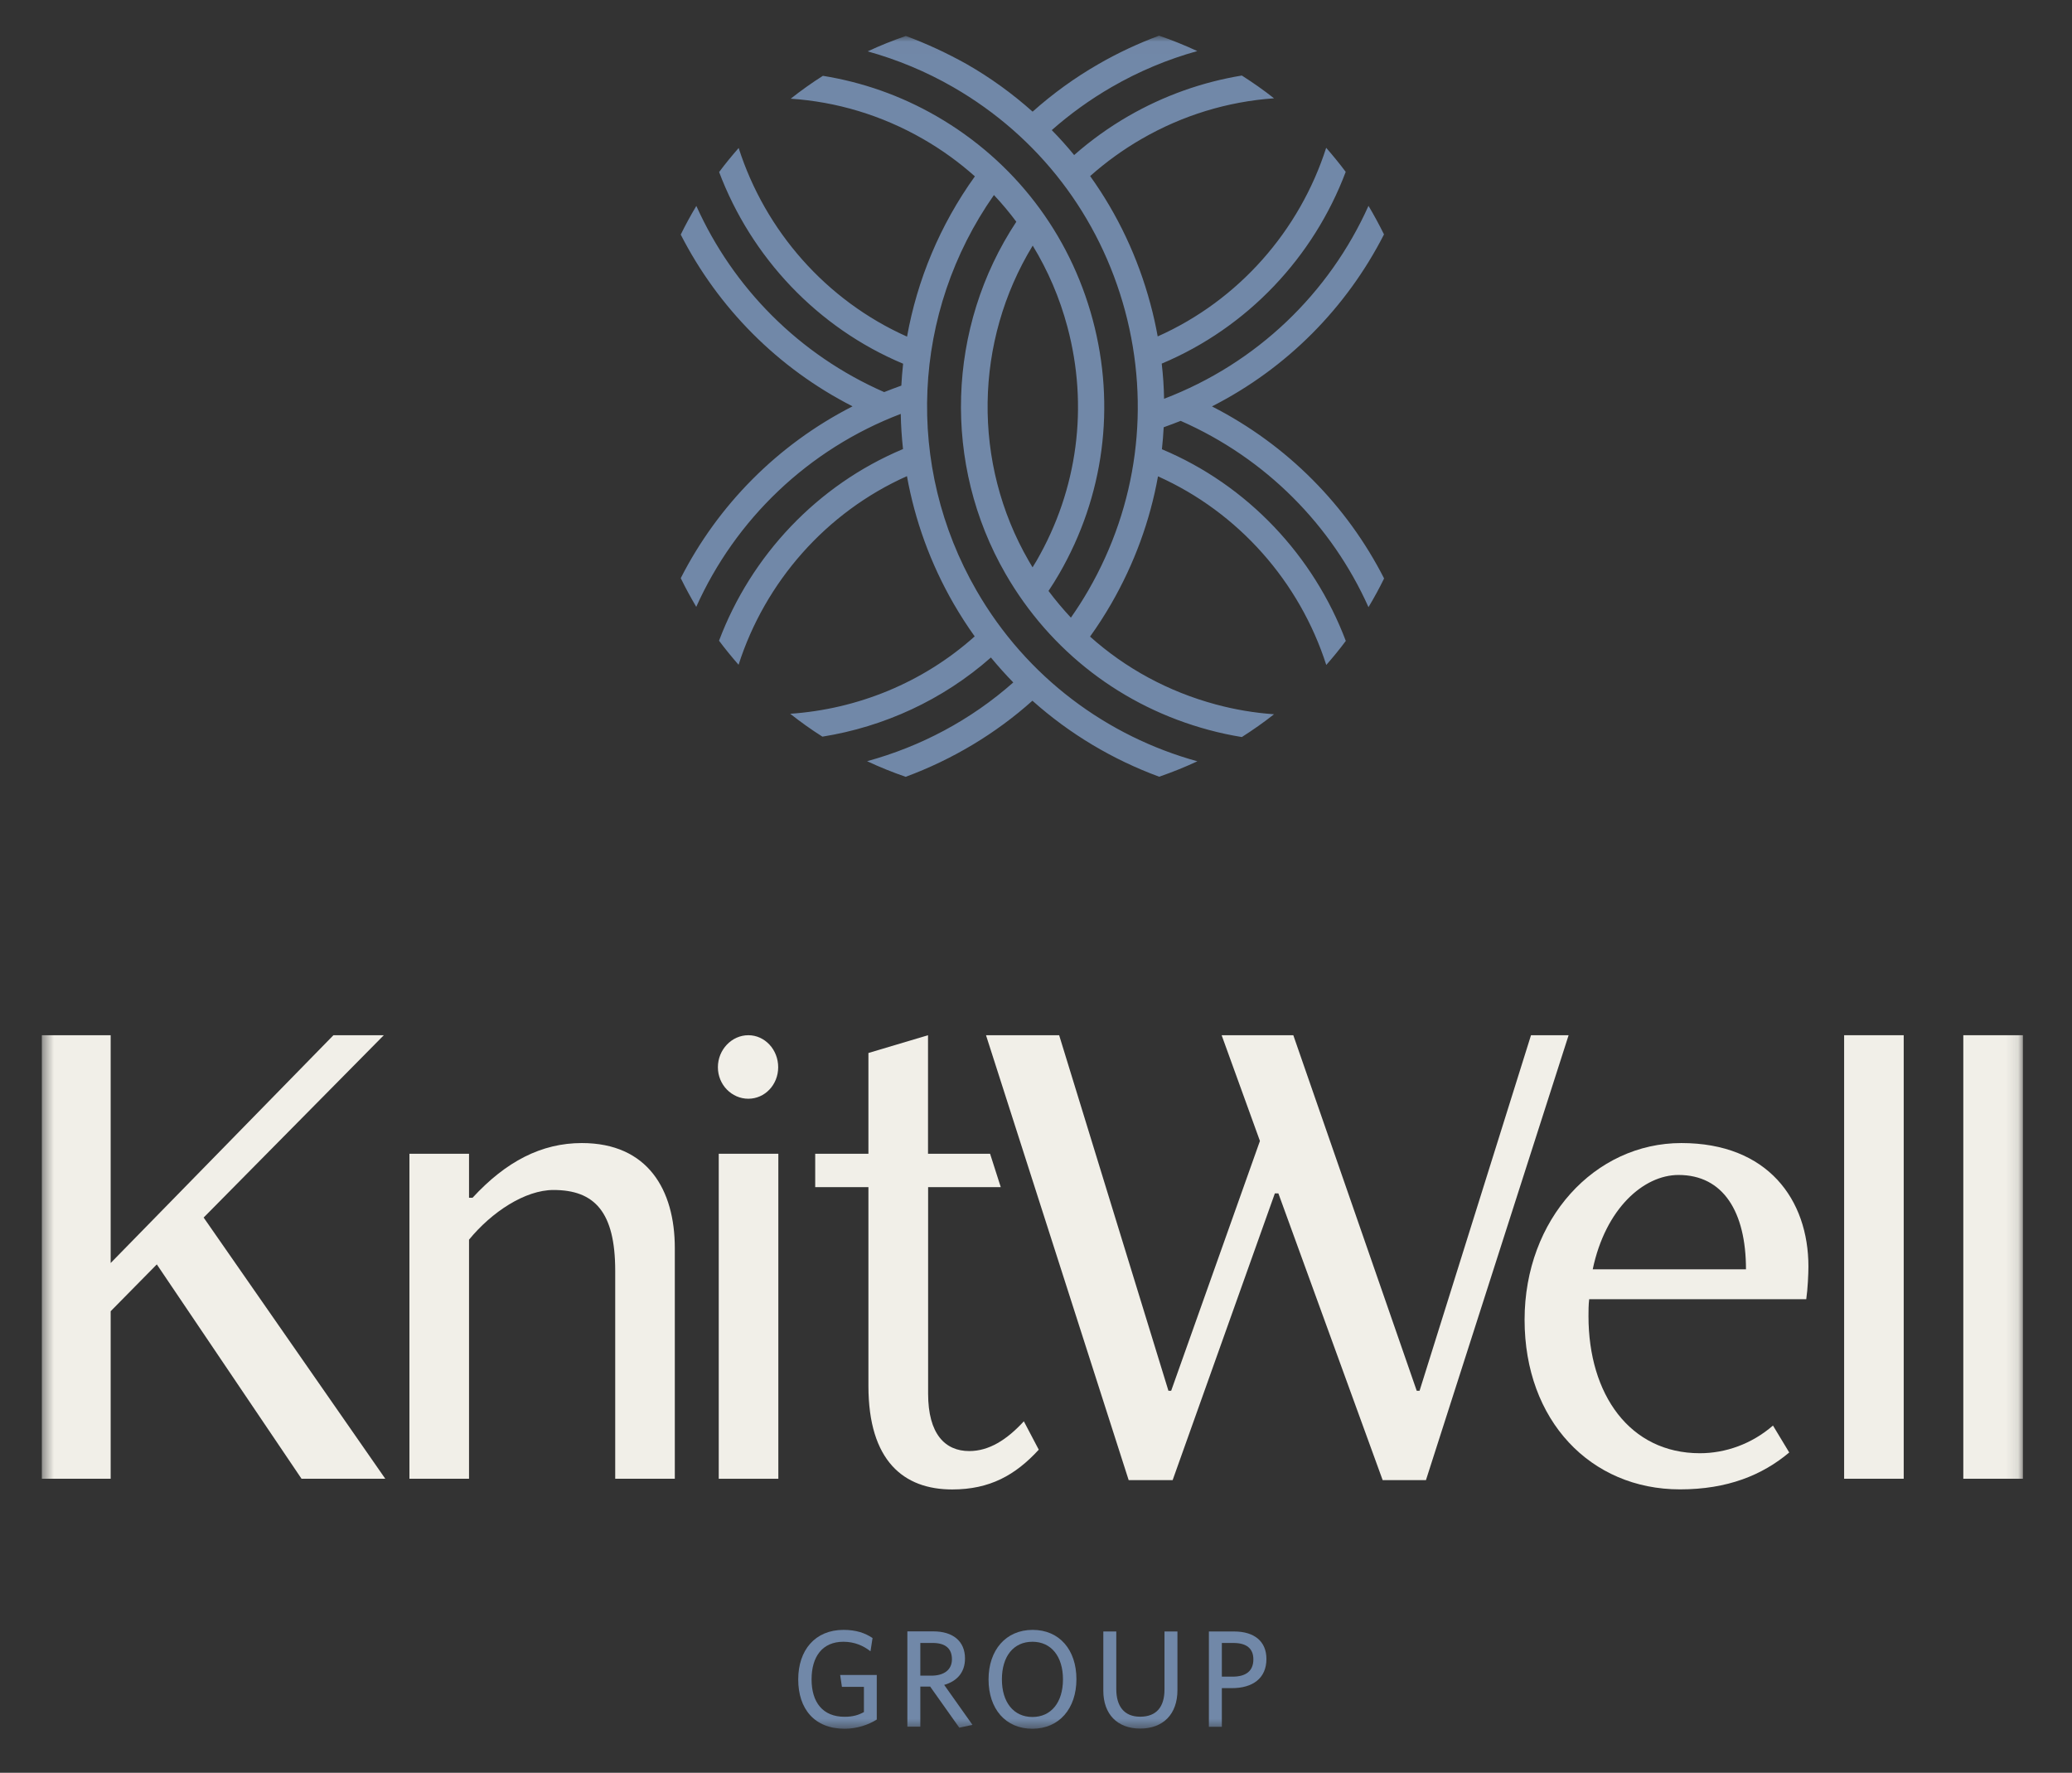 <svg width="173" height="148" viewBox="0 0 173 148" fill="none" xmlns="http://www.w3.org/2000/svg">
<rect x="0" y="0" width="173" height="148" fill="#333333" stroke="none"/>
<mask id="mask0_355_1359" style="mask-type:luminance" maskUnits="userSpaceOnUse" x="3" y="3" width="166" height="142">
<path d="M168.894 3.009H3.494V144.423H168.894V3.009Z" fill="white"/>
</mask>
<g mask="url(#mask0_355_1359)">
<path d="M101.202 33.923C107.465 30.734 112.441 25.676 115.556 19.569C115.154 18.758 114.72 17.954 114.261 17.184C110.99 24.471 104.949 30.332 97.194 33.292C97.177 32.316 97.112 31.332 96.997 30.357C104.178 27.34 109.687 21.446 112.359 14.347C111.843 13.659 111.293 12.986 110.728 12.339C108.514 19.249 103.432 25.07 96.661 28.086C96.497 27.184 96.3 26.283 96.054 25.381C95.013 21.487 93.3 17.88 91.021 14.7C92.333 13.536 93.767 12.495 95.3 11.609C98.743 9.617 102.514 8.478 106.375 8.207C105.514 7.527 104.613 6.896 103.686 6.306C100.391 6.847 97.186 7.978 94.202 9.699C92.587 10.634 91.07 11.724 89.685 12.945C89.095 12.224 88.472 11.527 87.816 10.863C89.349 9.511 91.021 8.306 92.808 7.273C95.087 5.953 97.489 4.953 99.965 4.264C98.932 3.781 97.866 3.354 96.776 2.977C95.038 3.625 93.341 4.412 91.71 5.355C89.742 6.486 87.898 7.822 86.217 9.322C84.545 7.83 82.709 6.494 80.717 5.355C79.061 4.428 77.356 3.641 75.635 3.002C74.544 3.379 73.479 3.805 72.446 4.289C74.897 4.969 77.307 5.961 79.61 7.289C86.726 11.396 91.808 18.028 93.939 25.963C96.063 33.898 94.972 42.186 90.865 49.293C90.415 50.072 89.931 50.826 89.414 51.564C88.759 50.859 88.127 50.113 87.545 49.334C87.857 48.867 88.16 48.383 88.439 47.899C92.177 41.432 93.169 33.898 91.234 26.684C89.3 19.471 84.676 13.446 78.209 9.708C75.184 7.961 71.97 6.855 68.708 6.33C67.773 6.92 66.88 7.56 66.019 8.24C69.814 8.494 73.602 9.601 77.11 11.626C78.659 12.519 80.094 13.56 81.397 14.724C78.479 18.79 76.585 23.364 75.733 28.103C68.97 25.086 63.888 19.266 61.674 12.355C61.109 13.003 60.559 13.667 60.043 14.364C62.724 21.463 68.224 27.357 75.405 30.365C75.339 30.972 75.29 31.578 75.257 32.193C74.774 32.365 74.298 32.546 73.823 32.734C66.732 29.627 61.215 24.037 58.141 17.192C57.674 17.971 57.239 18.766 56.838 19.585C59.953 25.684 64.929 30.734 71.183 33.923C64.929 37.112 59.945 42.169 56.838 48.268C57.239 49.088 57.674 49.883 58.133 50.662C61.404 43.374 67.454 37.513 75.208 34.554C75.225 35.538 75.29 36.513 75.397 37.489C68.216 40.497 62.707 46.399 60.035 53.49C60.551 54.179 61.1 54.851 61.666 55.498C63.879 48.596 68.962 42.768 75.725 39.751C76.389 43.432 77.684 47.039 79.627 50.408C80.176 51.351 80.758 52.261 81.381 53.129C77.036 57.015 71.577 59.204 65.978 59.589C66.839 60.269 67.732 60.909 68.667 61.499C73.79 60.679 78.7 58.45 82.734 54.892C83.332 55.613 83.955 56.31 84.603 56.974C81.037 60.13 76.84 62.335 72.397 63.548C73.446 64.04 74.52 64.475 75.618 64.852C79.504 63.417 83.119 61.261 86.201 58.499C89.332 61.294 92.931 63.425 96.784 64.844C97.874 64.466 98.94 64.04 99.973 63.557C92.464 61.483 85.726 56.572 81.537 49.309C75.528 38.907 76.126 26.061 82.988 16.282C83.652 16.987 84.275 17.733 84.857 18.512C79.045 27.307 78.676 38.759 83.963 47.916C87.693 54.384 93.726 59.007 100.94 60.942C101.85 61.188 102.768 61.384 103.686 61.532C104.613 60.942 105.514 60.31 106.375 59.63C104.752 59.515 103.121 59.245 101.514 58.81C97.555 57.745 93.98 55.802 91.013 53.146C91.644 52.269 92.234 51.351 92.775 50.416C94.71 47.063 96.022 43.465 96.686 39.768C103.44 42.792 108.523 48.613 110.736 55.515C111.302 54.867 111.851 54.203 112.367 53.507C109.687 46.416 104.186 40.514 97.013 37.505C97.079 36.898 97.128 36.284 97.161 35.669C97.636 35.497 98.112 35.325 98.579 35.136C105.703 38.267 111.203 43.866 114.261 50.687C114.728 49.908 115.163 49.113 115.564 48.293C112.466 42.21 107.498 37.153 101.211 33.939M86.209 47.358C86.103 47.178 85.996 46.998 85.889 46.817C81.176 38.653 81.348 28.496 86.226 20.504C87.496 22.586 88.472 24.856 89.119 27.275C90.898 33.915 89.988 40.858 86.545 46.817C86.439 46.998 86.324 47.178 86.217 47.358" fill="#7188A8"/>
<path d="M25.176 123.453L13.093 105.558L9.24 109.468V123.453H3.494V86.425H9.24V105.443L27.84 86.425H32.046L17.003 101.647L32.169 123.453H25.176Z" fill="#F1EFE8"/>
<path d="M51.367 123.455V106.101C51.367 101.182 49.646 99.346 46.211 99.346C43.842 99.346 41.055 101.182 39.161 103.494V123.455H34.185V96.321H39.161V99.994H39.456C42.243 96.969 45.203 95.428 48.58 95.428C54.089 95.428 56.343 99.338 56.343 104.199V123.455H51.367Z" fill="#F1EFE8"/>
<path d="M59.94 89.097C59.94 87.63 61.096 86.425 62.481 86.425C63.867 86.425 64.974 87.63 64.974 89.097C64.974 90.564 63.859 91.728 62.481 91.728C61.104 91.728 59.94 90.573 59.94 89.097Z" fill="#F1EFE8"/>
<path d="M64.987 96.321H60.011V123.455H64.987V96.321Z" fill="#F1EFE8"/>
<path d="M115.444 123.567L106.738 99.631H106.443L97.909 123.567H94.237L82.326 86.425H88.433L97.557 116.108H97.786L105.197 95.253L102 86.425H107.984L118.288 116.108H118.526L127.83 86.425H130.97L119.059 123.567H115.444Z" fill="#F1EFE8"/>
<path d="M80.927 121.142C78.91 121.142 77.492 119.724 77.492 116.346V99.107H83.558L82.665 96.32H77.484V86.426L72.508 87.909V96.32H68.065V99.107H72.508V115.699C72.508 121.978 75.468 124.347 79.501 124.347C82.64 124.347 84.772 123.158 86.731 121.027L85.485 118.658C84.067 120.199 82.583 121.142 80.927 121.142Z" fill="#F1EFE8"/>
<path d="M149.394 121.258C147.14 123.151 144.238 124.34 140.27 124.34C132.803 124.34 127.294 118.594 127.294 110.183C127.294 101.772 133.155 95.428 140.385 95.428C147.615 95.428 150.993 100.166 150.993 105.74C150.993 106.33 150.935 107.634 150.812 108.462H132.688C132.63 108.937 132.63 109.47 132.63 109.888C132.63 116.405 136.065 121.323 141.934 121.323C144.066 121.323 146.263 120.553 148.033 119.012L149.394 121.266V121.258ZM145.779 105.97C145.779 101.174 143.885 98.092 140.147 98.092C137.246 98.092 134.049 100.879 132.983 105.97H145.779Z" fill="#F1EFE8"/>
<path d="M158.949 86.425H153.974V123.453H158.949V86.425Z" fill="#F1EFE8"/>
<path d="M168.901 86.425H163.925V123.453H168.901V86.425Z" fill="#F1EFE8"/>
<path d="M70.525 144.325C68 144.325 66.647 142.661 66.647 140.21C66.647 137.759 68.057 136.07 70.427 136.07C71.484 136.07 72.23 136.333 72.853 136.751L72.681 137.857C72.091 137.398 71.353 137.062 70.418 137.062C68.68 137.062 67.762 138.284 67.762 140.202C67.762 142.12 68.697 143.325 70.517 143.325C71.205 143.325 71.672 143.186 72.132 142.932V140.825H70.295L70.148 139.833H73.205V143.555C72.525 143.989 71.566 144.325 70.517 144.325" fill="#7188A8"/>
<path d="M81.195 143.999L80.096 144.237L77.662 140.802H76.842V144.155H75.76V136.195H77.932C79.555 136.195 80.572 137.007 80.572 138.458C80.572 139.655 79.867 140.368 78.834 140.663L81.195 143.999ZM77.883 137.162H76.842V139.892H77.76C78.809 139.892 79.481 139.417 79.481 138.523C79.481 137.63 78.94 137.162 77.875 137.162" fill="#7188A8"/>
<path d="M86.194 144.325C83.956 144.325 82.538 142.661 82.538 140.21C82.538 137.759 83.981 136.07 86.219 136.07C88.457 136.07 89.875 137.735 89.875 140.186C89.875 142.637 88.44 144.325 86.194 144.325ZM86.202 137.062C84.62 137.062 83.653 138.284 83.653 140.202C83.653 142.12 84.636 143.342 86.202 143.342C87.768 143.342 88.752 142.12 88.752 140.202C88.752 138.284 87.768 137.062 86.202 137.062Z" fill="#7188A8"/>
<path d="M95.203 144.311C93.277 144.311 92.121 143.09 92.121 141.155V136.204H93.203V141.016C93.203 142.401 93.826 143.319 95.195 143.319C96.564 143.319 97.228 142.491 97.228 141.049V136.204H98.31V141.098C98.31 143.106 97.121 144.311 95.195 144.311" fill="#7188A8"/>
<path d="M102.862 140.934H102.017V144.163H100.935V136.204H103.042C104.723 136.204 105.739 137.023 105.739 138.499C105.739 140.122 104.583 140.934 102.854 140.934M102.985 137.163H102.017V139.975H102.919C104.001 139.975 104.649 139.524 104.649 138.532C104.649 137.622 104.075 137.163 102.985 137.163Z" fill="#7188A8"/>
</g>
</svg>
